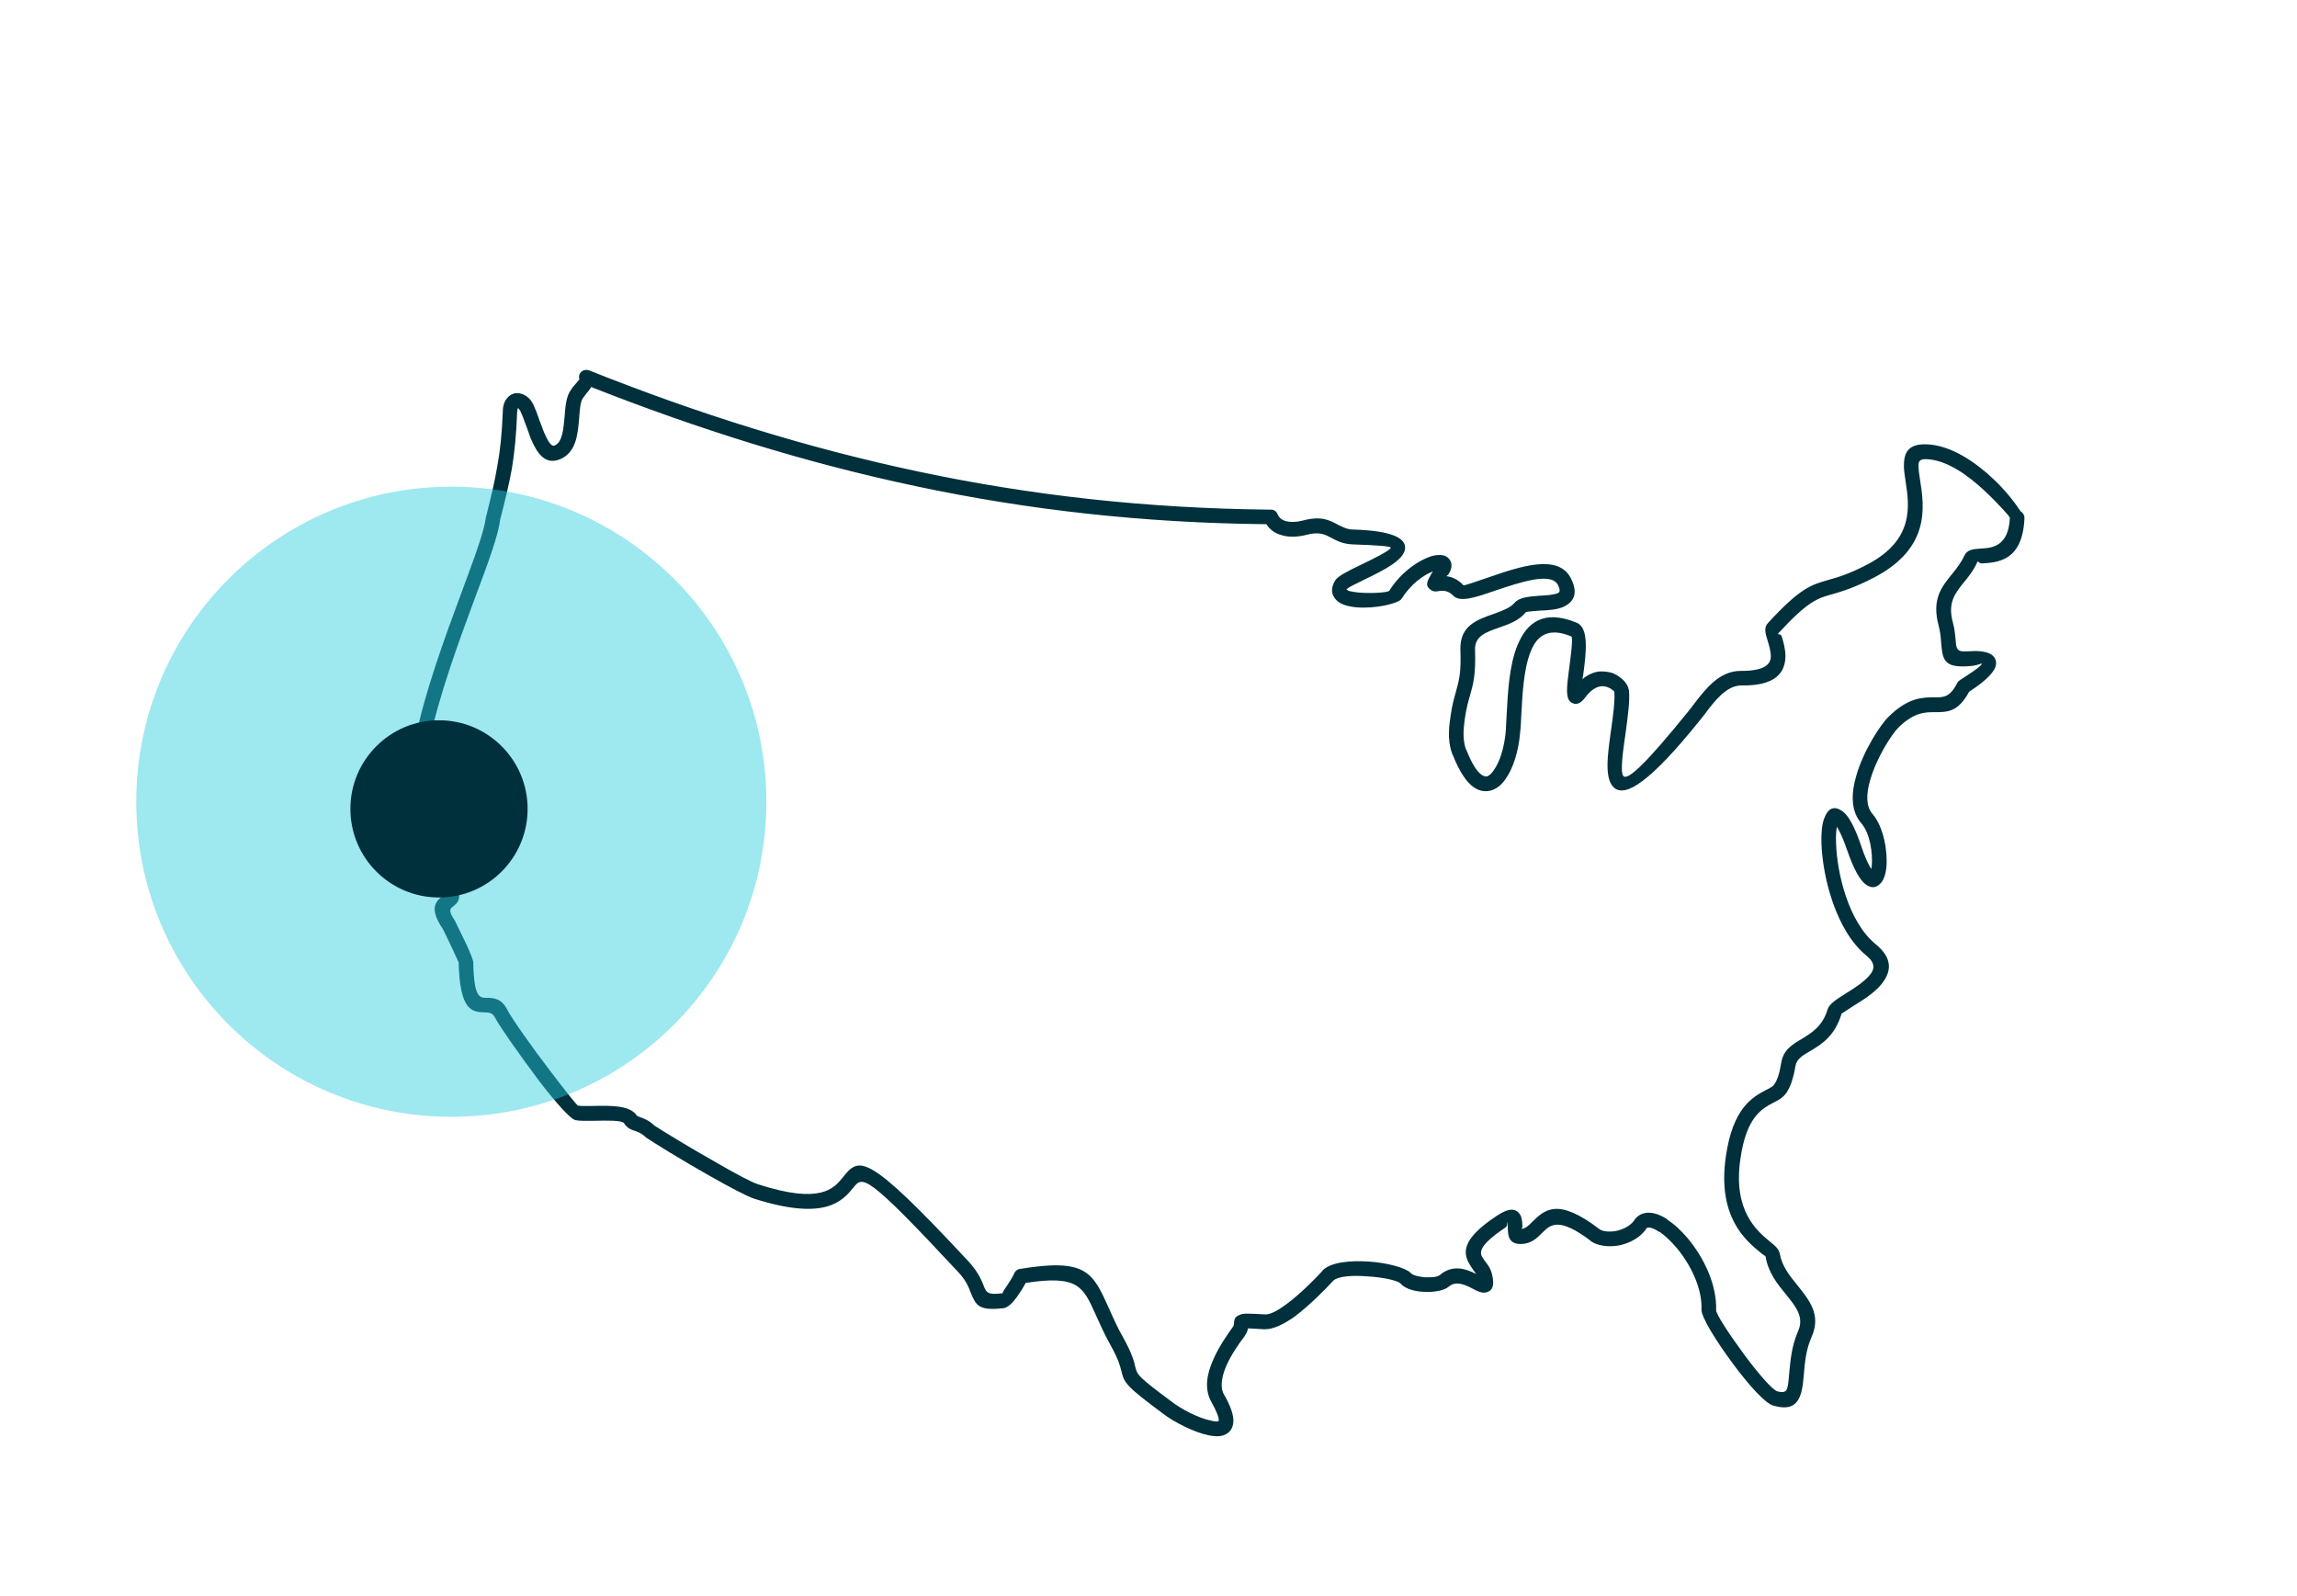 <?xml version="1.0" encoding="UTF-8"?>
<svg width="118px" height="82px" viewBox="0 0 118 82" version="1.1" xmlns="http://www.w3.org/2000/svg" xmlns:xlink="http://www.w3.org/1999/xlink">
    <!-- Generator: Sketch 50.2 (55047) - http://www.bohemiancoding.com/sketch -->
    <title>San Francisco Bay Area</title>
    <desc>Created with Sketch.</desc>
    <defs></defs>
    <g id="San-Francisco-Bay-Area" stroke="none" stroke-width="1" fill="none" fill-rule="evenodd">
        <g id="Map" transform="translate(7, 19)">
            <path d="M69.135,46.644 C69.15,46.644 69.15,46.659 69.165,46.644 C69.225,46.629 69.195,46.644 69.135,46.644 Z M68.188,18.835 C68.203,19.079 68.233,19.293 68.308,19.491 L68.323,19.507 C68.609,20.239 68.879,20.651 69.135,20.818 C69.24,20.879 69.33,20.895 69.405,20.879 C69.511,20.834 69.616,20.742 69.721,20.589 C70.052,20.147 70.277,19.384 70.352,18.591 C70.367,18.316 70.383,18.027 70.397,17.737 C70.458,16.578 70.533,15.159 70.954,14.152 C71.435,12.962 72.321,12.291 74.005,12.993 C74.651,13.267 74.471,14.595 74.335,15.647 C74.32,15.739 74.305,15.815 74.29,15.891 C74.576,15.647 74.876,15.525 75.162,15.494 C75.372,15.479 75.582,15.51 75.778,15.555 C75.958,15.617 76.124,15.708 76.244,15.815 C76.484,15.983 76.635,16.227 76.665,16.41 L76.68,16.44 C76.74,17.005 76.62,17.813 76.515,18.606 C76.364,19.659 76.214,20.711 76.409,20.879 C76.635,21.062 77.506,20.3 79.746,17.523 C79.836,17.417 79.926,17.294 80.016,17.172 C80.618,16.395 81.324,15.449 82.451,15.464 C83.669,15.464 83.969,15.113 83.969,14.716 C83.969,14.457 83.879,14.152 83.804,13.908 C83.683,13.527 83.609,13.237 83.819,13.008 C85.487,11.193 86.043,11.04 86.96,10.781 C87.441,10.644 88.027,10.476 88.974,9.973 C91.349,8.706 91.078,6.967 90.898,5.762 C90.853,5.427 90.793,5.122 90.808,4.847 C90.823,4.191 91.093,3.795 91.965,3.825 L91.98,3.825 L91.995,3.825 L92.01,3.825 C93.258,3.886 94.505,4.756 95.422,5.625 C96.053,6.22 96.549,6.876 96.805,7.272 C96.925,7.334 97,7.471 97,7.608 C96.91,9.82 95.632,9.896 94.806,9.942 C94.655,9.942 94.625,9.79 94.58,9.866 C94.385,10.308 94.114,10.644 93.859,10.949 C93.438,11.483 93.047,11.956 93.318,12.962 C93.423,13.328 93.438,13.649 93.468,13.923 C93.498,14.305 93.513,14.518 94.099,14.457 C95.136,14.381 95.512,14.64 95.542,15.037 C95.587,15.601 94.49,16.318 94.159,16.532 C93.588,17.584 93.047,17.584 92.386,17.584 C91.905,17.584 91.334,17.584 90.537,18.362 C90.192,18.698 89.395,19.918 89.064,21.108 C88.869,21.779 88.854,22.42 89.185,22.801 C89.771,23.473 89.981,24.754 89.906,25.562 C89.876,25.883 89.786,26.142 89.665,26.31 C89.44,26.6 89.154,26.676 88.824,26.417 C88.554,26.203 88.238,25.684 87.892,24.677 C87.682,24.068 87.501,23.686 87.366,23.473 C87.321,23.671 87.306,23.961 87.321,24.312 C87.366,25.867 87.967,28.369 89.35,29.498 C90.252,30.23 90.162,30.917 89.665,31.542 C89.305,32 88.689,32.381 88.193,32.686 C87.877,32.899 87.606,33.067 87.606,33.067 C87.261,34.227 86.569,34.654 85.968,35.005 C85.607,35.218 85.292,35.401 85.232,35.767 C85.187,36.057 85.126,36.316 85.051,36.53 L85.051,36.545 C84.976,36.789 84.871,36.973 84.781,37.125 C84.6,37.384 84.36,37.522 84.074,37.659 C83.503,37.964 82.707,38.391 82.406,40.542 C82.015,43.196 83.263,44.234 83.909,44.768 C84.195,44.996 84.39,45.164 84.435,45.423 C84.54,46.034 84.946,46.552 85.337,47.025 C85.968,47.818 86.569,48.551 86.058,49.694 C85.773,50.335 85.713,51.022 85.668,51.586 C85.638,51.937 85.607,52.257 85.532,52.532 C85.352,53.157 84.991,53.462 84.089,53.203 C83.669,53.081 82.812,52.12 82.046,51.083 C81.189,49.939 80.392,48.657 80.407,48.276 C80.452,47.177 79.851,45.972 79.145,45.118 C78.844,44.768 78.544,44.478 78.258,44.279 L78.228,44.279 C77.987,44.111 77.777,44.035 77.642,44.066 C77.612,44.066 77.597,44.081 77.567,44.111 L77.567,44.127 L77.537,44.157 L77.537,44.172 C77.206,44.615 76.68,44.874 76.154,44.981 C75.613,45.072 75.072,44.996 74.741,44.768 L74.711,44.752 L74.711,44.737 C73.073,43.501 72.652,43.913 72.246,44.31 C71.946,44.615 71.645,44.905 71.119,44.905 C70.473,44.905 70.458,44.432 70.458,43.989 L70.458,43.806 C70.412,43.73 70.488,43.974 70.322,44.066 C68.985,44.966 68.985,45.332 69.165,45.606 C69.195,45.667 69.255,45.728 69.3,45.805 C69.451,45.988 69.586,46.186 69.646,46.461 C69.796,47.055 69.661,47.315 69.345,47.391 C69.12,47.437 68.924,47.345 68.669,47.208 C68.323,47.025 67.812,46.766 67.436,47.086 C67.196,47.3 66.655,47.391 66.144,47.361 C65.678,47.345 65.197,47.208 64.957,46.948 L64.957,46.934 C64.761,46.766 64.025,46.613 63.258,46.567 C62.492,46.506 61.725,46.552 61.485,46.796 L61.47,46.811 C61.079,47.239 60.282,48.047 59.516,48.627 C58.96,49.023 58.404,49.298 57.953,49.283 L57.923,49.283 C57.517,49.252 57.261,49.252 57.111,49.237 C57.096,49.359 57.036,49.481 56.931,49.649 C56.66,50 56.255,50.579 55.999,51.159 C55.773,51.693 55.653,52.242 55.879,52.638 C56.24,53.264 56.375,53.706 56.36,54.027 C56.345,54.393 56.149,54.622 55.864,54.728 C55.638,54.804 55.368,54.79 55.082,54.728 C54.316,54.576 53.279,54.027 52.783,53.645 C50.784,52.166 50.754,52.028 50.603,51.418 C50.543,51.174 50.453,50.824 50.062,50.122 C49.717,49.511 49.491,48.977 49.281,48.52 C48.634,47.086 48.379,46.491 45.689,46.903 C45.584,47.117 45.388,47.421 45.223,47.65 C45.012,47.94 44.772,48.169 44.561,48.2 C43.254,48.352 43.134,48.047 42.863,47.391 C42.758,47.117 42.623,46.766 42.232,46.354 C37.467,41.228 37.317,41.427 36.851,41.991 C36.28,42.693 35.408,43.745 31.726,42.571 C31.365,42.449 30.463,41.976 29.472,41.411 C28.089,40.633 26.556,39.688 26.18,39.428 C26.165,39.413 26.15,39.398 26.135,39.382 C25.94,39.215 25.789,39.154 25.654,39.108 C25.428,39.032 25.233,38.971 25.053,38.696 C24.948,38.544 24.196,38.559 23.55,38.574 C23.159,38.574 22.813,38.589 22.573,38.544 C22.302,38.498 21.521,37.598 20.709,36.545 C19.747,35.264 18.65,33.708 18.425,33.266 C18.305,33.021 18.124,33.021 17.944,33.006 C17.268,32.991 16.621,32.976 16.561,30.428 C16.561,30.413 16.441,30.2 16.306,29.879 C16.065,29.376 15.78,28.766 15.749,28.72 C14.983,27.606 15.434,27.256 15.794,26.981 C15.825,26.966 15.839,27.072 15.839,27.011 C15.839,26.981 15.81,26.966 15.764,26.935 C15.434,26.737 14.998,26.493 15.178,25.211 C12.488,22.801 15.013,16.013 16.726,11.391 C17.358,9.683 17.884,8.279 17.959,7.578 C17.959,7.562 17.959,7.547 17.974,7.532 C18.214,6.556 18.41,5.778 18.545,4.954 C18.695,4.145 18.785,3.291 18.83,2.147 C18.83,1.827 18.921,1.598 19.056,1.445 C19.161,1.308 19.311,1.232 19.462,1.201 C19.597,1.186 19.747,1.201 19.883,1.262 C20.063,1.339 20.243,1.491 20.364,1.72 L20.378,1.735 C20.499,1.995 20.619,2.3 20.724,2.62 L20.95,3.215 C21.13,3.627 21.31,3.962 21.491,3.886 C21.896,3.718 21.942,3.047 22.002,2.422 C22.047,1.872 22.077,1.354 22.347,1.003 C22.407,0.911 22.453,0.85 22.498,0.805 C22.633,0.637 22.753,0.515 22.768,0.484 C22.738,0.408 22.738,0.317 22.768,0.24 C22.843,0.042 23.069,-0.049 23.264,0.027 C28.855,2.254 34.431,4.008 40.203,5.229 C45.959,6.449 51.926,7.12 58.268,7.181 C58.419,7.166 58.569,7.257 58.629,7.41 C58.704,7.593 58.84,7.7 59.02,7.761 C59.29,7.837 59.621,7.822 59.907,7.745 C60.869,7.486 61.289,7.715 61.74,7.959 C61.966,8.066 62.191,8.203 62.537,8.203 C64.521,8.264 65.197,8.645 65.182,9.149 C65.167,9.759 64.055,10.308 63.138,10.75 C62.672,10.979 62.266,11.178 62.236,11.223 C62.191,11.269 62.161,11.269 62.176,11.285 C62.191,11.3 62.236,11.33 62.311,11.361 C62.447,11.391 62.597,11.422 62.777,11.437 C63.469,11.498 64.31,11.437 64.37,11.345 C65.002,10.339 65.949,9.744 66.565,9.561 C66.745,9.515 66.91,9.5 67.046,9.515 C67.256,9.53 67.422,9.637 67.512,9.82 C67.512,9.82 67.527,9.835 67.527,9.85 C67.602,10.034 67.572,10.247 67.407,10.506 C67.376,10.537 67.346,10.567 67.301,10.598 C67.557,10.629 67.872,10.735 68.188,11.071 C68.203,11.086 68.819,10.888 69.556,10.629 C71.119,10.094 73.103,9.423 73.719,10.75 C74.08,11.498 73.839,11.91 73.358,12.154 C73.013,12.322 72.532,12.352 72.096,12.367 C71.735,12.398 71.404,12.413 71.375,12.459 C71.029,12.886 70.503,13.069 69.977,13.252 C69.36,13.466 68.744,13.679 68.774,14.381 C68.819,15.647 68.684,16.135 68.519,16.715 C68.428,17.035 68.323,17.386 68.248,17.935 C68.203,18.271 68.173,18.576 68.188,18.835 Z M67.617,19.766 C67.512,19.491 67.452,19.201 67.436,18.866 C67.422,18.545 67.452,18.21 67.512,17.828 C67.587,17.234 67.707,16.852 67.797,16.516 C67.948,15.983 68.068,15.555 68.023,14.396 C67.978,13.145 68.864,12.84 69.736,12.535 C70.157,12.383 70.578,12.23 70.803,11.971 C71.044,11.681 71.525,11.651 72.051,11.605 C72.426,11.59 72.817,11.559 73.028,11.467 C73.133,11.422 73.163,11.315 73.043,11.071 C72.712,10.354 71.074,10.918 69.796,11.345 C68.819,11.681 67.993,11.971 67.647,11.59 C67.361,11.3 67.076,11.345 66.926,11.361 C66.775,11.391 66.655,11.406 66.519,11.315 C66.204,11.101 66.264,10.903 66.61,10.354 C66.129,10.537 65.468,11.01 65.002,11.757 C64.836,12.016 63.619,12.276 62.717,12.2 C62.477,12.184 62.266,12.139 62.071,12.078 C61.846,12.001 61.665,11.879 61.545,11.696 C61.38,11.452 61.38,11.147 61.605,10.796 C61.756,10.583 62.236,10.339 62.808,10.064 C63.544,9.713 64.431,9.271 64.446,9.133 C64.446,9.072 63.95,9.012 62.507,8.966 C61.996,8.95 61.68,8.783 61.395,8.63 C61.079,8.462 60.778,8.294 60.102,8.478 C59.681,8.584 59.2,8.615 58.794,8.478 C58.494,8.386 58.238,8.218 58.058,7.928 C51.731,7.867 45.794,7.196 40.052,5.976 C34.356,4.771 28.87,3.047 23.369,0.881 C23.294,1.018 23.189,1.14 23.084,1.262 C23.039,1.339 22.979,1.415 22.949,1.445 C22.813,1.628 22.783,2.04 22.753,2.483 C22.678,3.322 22.603,4.237 21.776,4.588 C21.01,4.908 20.589,4.298 20.258,3.505 C20.183,3.306 20.108,3.093 20.033,2.879 C19.927,2.589 19.822,2.3 19.717,2.086 L19.702,2.071 C19.672,2.025 19.642,1.979 19.612,1.964 C19.582,2.01 19.582,2.071 19.567,2.162 C19.522,3.367 19.432,4.237 19.296,5.076 C19.146,5.9 18.951,6.693 18.695,7.684 C18.605,8.478 18.079,9.911 17.418,11.666 C15.749,16.166 13.285,22.832 15.81,24.738 C15.93,24.83 15.975,24.983 15.945,25.12 C15.78,26.066 15.99,26.188 16.14,26.279 C16.411,26.432 16.621,26.569 16.591,27.057 C16.576,27.332 16.411,27.454 16.245,27.591 C16.14,27.667 16.005,27.774 16.366,28.293 C16.396,28.354 16.726,29.025 16.982,29.559 C17.162,29.955 17.298,30.307 17.312,30.413 C17.343,32.244 17.643,32.244 17.959,32.259 C18.365,32.259 18.77,32.274 19.086,32.915 C19.296,33.327 20.348,34.822 21.31,36.073 C22.017,37.003 22.633,37.781 22.693,37.796 C22.888,37.827 23.189,37.811 23.535,37.811 C24.376,37.796 25.338,37.781 25.684,38.269 C25.714,38.33 25.804,38.361 25.894,38.391 C26.09,38.467 26.33,38.544 26.616,38.818 C26.977,39.062 28.479,39.977 29.832,40.74 C30.779,41.289 31.636,41.747 31.951,41.839 C35.153,42.876 35.829,42.052 36.28,41.503 C37.137,40.435 37.437,40.084 42.773,45.82 C43.254,46.354 43.434,46.781 43.554,47.101 C43.675,47.391 43.735,47.528 44.486,47.437 C44.516,47.437 44.516,47.345 44.622,47.208 C44.832,46.903 45.057,46.537 45.103,46.415 C45.147,46.293 45.268,46.201 45.388,46.186 C48.815,45.621 49.13,46.354 49.972,48.215 C50.167,48.657 50.393,49.176 50.724,49.755 C51.16,50.549 51.265,50.945 51.325,51.235 C51.43,51.632 51.445,51.708 53.233,53.035 C53.669,53.37 54.571,53.859 55.232,53.981 C55.398,54.027 55.533,54.027 55.608,53.996 L55.608,53.981 C55.623,53.813 55.503,53.508 55.232,53.02 C54.857,52.364 54.992,51.586 55.323,50.854 C55.608,50.183 56.044,49.572 56.315,49.191 C56.39,49.1 56.39,49.038 56.39,48.993 C56.404,48.779 56.42,48.642 56.706,48.535 C56.886,48.459 57.171,48.474 57.968,48.52 L57.998,48.52 C58.253,48.535 58.644,48.322 59.08,48.001 C59.801,47.467 60.568,46.689 60.929,46.293 L60.929,46.278 L60.959,46.247 C61.38,45.835 62.372,45.744 63.303,45.805 C64.235,45.866 65.167,46.11 65.468,46.384 L65.468,46.4 L65.483,46.415 L65.498,46.415 C65.603,46.522 65.888,46.583 66.189,46.613 C66.535,46.629 66.85,46.598 66.955,46.506 C67.632,45.927 68.323,46.186 68.834,46.445 C68.789,46.384 68.744,46.323 68.699,46.262 C68.654,46.186 68.609,46.125 68.549,46.034 C68.143,45.408 68.008,44.691 69.916,43.44 C70.563,43.013 70.894,43.089 71.089,43.394 C71.194,43.562 71.194,43.761 71.209,43.974 C71.209,44.035 71.194,44.081 71.164,44.127 C71.375,44.111 71.54,43.944 71.72,43.761 C72.351,43.15 73.013,42.495 75.147,44.127 L75.162,44.142 C75.342,44.264 75.673,44.295 76.019,44.234 C76.379,44.157 76.725,43.989 76.935,43.715 L76.951,43.684 C77.086,43.486 77.266,43.364 77.491,43.318 C77.822,43.242 78.228,43.364 78.634,43.623 C78.634,43.638 78.649,43.638 78.649,43.654 C79.01,43.883 79.37,44.218 79.716,44.63 C80.527,45.606 81.204,46.995 81.159,48.306 C81.159,48.52 81.865,49.587 82.632,50.625 C83.323,51.556 84.045,52.395 84.3,52.471 C84.631,52.562 84.766,52.486 84.811,52.318 C84.871,52.12 84.886,51.845 84.916,51.525 C84.976,50.9 85.036,50.152 85.367,49.389 C85.698,48.657 85.247,48.108 84.751,47.498 C84.3,46.948 83.834,46.369 83.699,45.545 C83.699,45.515 83.594,45.484 83.443,45.347 C82.677,44.722 81.219,43.516 81.655,40.435 C82.015,37.903 83.023,37.369 83.729,36.988 C83.924,36.896 84.089,36.805 84.15,36.698 C84.225,36.591 84.285,36.469 84.345,36.301 L84.345,36.286 C84.405,36.118 84.45,35.905 84.495,35.645 C84.6,34.928 85.051,34.669 85.592,34.349 C86.058,34.059 86.63,33.723 86.885,32.854 C86.975,32.564 87.351,32.335 87.802,32.045 C88.253,31.771 88.794,31.42 89.079,31.054 C89.305,30.779 89.335,30.459 88.884,30.093 C87.306,28.811 86.63,26.035 86.569,24.327 C86.554,23.793 86.599,23.335 86.705,23.061 C86.9,22.511 87.231,22.344 87.697,22.71 C87.952,22.908 88.268,23.442 88.599,24.418 C88.809,25.044 88.989,25.44 89.139,25.639 C89.139,25.593 89.154,25.547 89.154,25.486 C89.215,24.83 89.064,23.808 88.629,23.305 C88.087,22.695 88.087,21.81 88.343,20.91 C88.704,19.583 89.62,18.195 90.026,17.813 C91.033,16.822 91.77,16.822 92.386,16.822 C92.822,16.822 93.167,16.837 93.543,16.089 C93.573,16.028 93.603,15.998 93.648,15.967 C93.663,15.952 93.678,15.937 93.693,15.937 L93.709,15.922 C93.889,15.8 94.806,15.235 94.806,15.098 C94.791,15.052 94.64,15.189 94.159,15.22 C92.822,15.327 92.792,14.854 92.717,13.984 C92.701,13.74 92.672,13.451 92.596,13.161 C92.221,11.788 92.732,11.162 93.288,10.476 C93.513,10.201 93.739,9.911 93.904,9.561 C94.054,9.225 94.355,9.21 94.76,9.179 C95.317,9.149 96.188,9.088 96.249,7.593 C96.249,7.547 95.708,6.922 94.911,6.174 C94.084,5.411 93.017,4.633 91.98,4.588 L91.965,4.588 L91.95,4.588 C91.65,4.573 91.559,4.695 91.559,4.862 C91.544,5.061 91.589,5.335 91.634,5.64 C91.86,7.059 92.161,9.133 89.32,10.644 C88.298,11.178 87.682,11.361 87.171,11.513 C86.374,11.727 85.893,11.864 84.36,13.527 C84.285,13.618 84.48,13.542 84.525,13.679 C84.616,13.969 84.721,14.335 84.721,14.716 C84.706,15.51 84.27,16.242 82.451,16.212 C81.7,16.212 81.099,16.989 80.618,17.63 C80.512,17.767 80.422,17.889 80.317,18.012 C77.732,21.23 76.499,21.947 75.928,21.474 C75.402,21.032 75.582,19.766 75.763,18.5 C75.868,17.752 75.973,16.989 75.928,16.532 C75.928,16.516 75.883,16.471 75.808,16.425 C75.733,16.364 75.643,16.318 75.553,16.288 C75.447,16.257 75.342,16.242 75.237,16.257 C74.996,16.288 74.726,16.44 74.44,16.822 C74.17,17.188 73.929,17.234 73.689,17.066 C73.418,16.852 73.494,16.257 73.584,15.54 C73.689,14.747 73.824,13.74 73.719,13.694 C72.562,13.206 71.961,13.649 71.645,14.442 C71.269,15.342 71.209,16.669 71.149,17.767 C71.134,18.103 71.119,18.423 71.089,18.652 C71.014,19.583 70.728,20.498 70.322,21.047 C70.127,21.322 69.902,21.505 69.631,21.596 C69.33,21.688 69.03,21.657 68.714,21.444 C68.353,21.2 67.978,20.666 67.632,19.781 L67.617,19.766 Z" id="Fill-1" fill="#00303C"></path>
            <g id="Group-14" transform="translate(0, 6)">
                <circle id="Oval-4-Copy" fill="#29CCDF" style="mix-blend-mode: multiply;" opacity="0.45" cx="16.185" cy="16.185" r="16.185"></circle>
                <circle id="Oval-4" fill="#00303C" cx="15.552" cy="16.552" r="4.552"></circle>
            </g>
        </g>
    </g>
</svg>